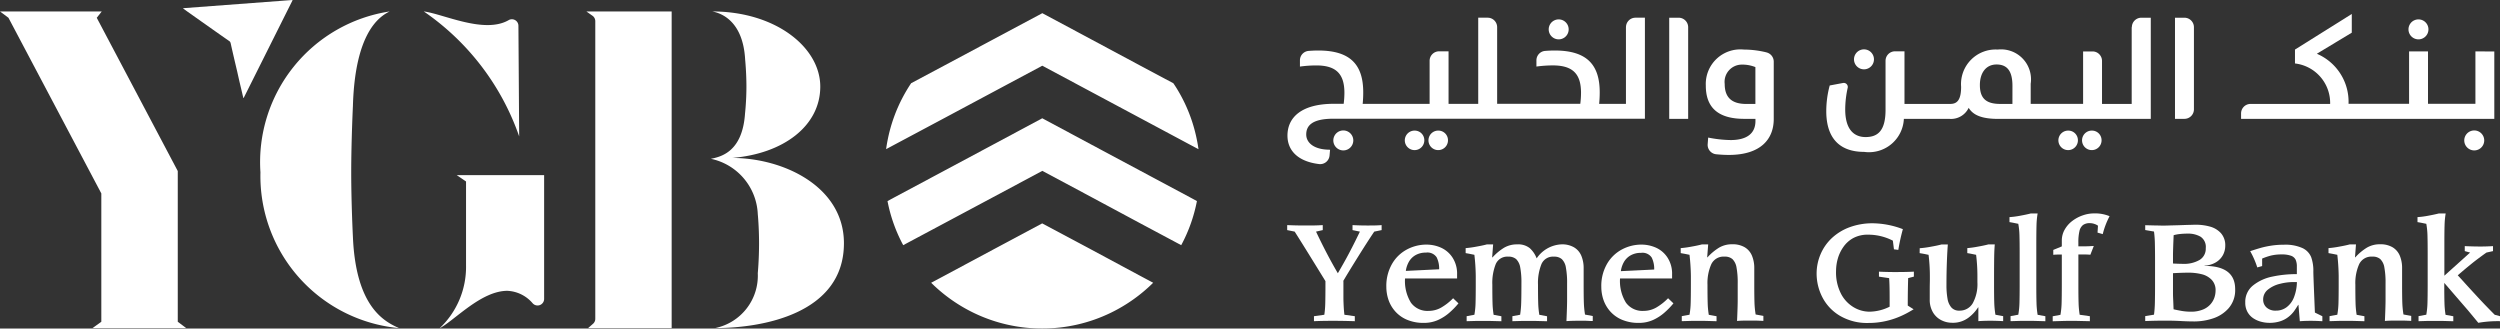 <svg xmlns="http://www.w3.org/2000/svg" xmlns:xlink="http://www.w3.org/1999/xlink" width="100.174" height="13.164" viewBox="0 0 100.174 13.164">
  <rect x="0" y="0" width="100.174" height="13.164" fill="#333333" stroke="none"/>
  <defs>
    <clipPath id="clip-path">
      <rect id="Rectangle_38" data-name="Rectangle 38" width="100.174" height="13.164" fill="none"/>
    </clipPath>
  </defs>
  <g id="Group_55" data-name="Group 55" clip-path="url(#clip-path)">
    <path id="Path_88" data-name="Path 88" d="M26.932,13.629a6.12,6.12,0,0,1-5.549-6.242A6.107,6.107,0,0,1,26.56.941c-.406.2-1.388.829-1.472,3.789,0,0-.068,1.421-.068,2.656,0,1.252.068,2.588.068,2.588.119,2.842,1.286,3.4,1.844,3.654m4.4-12.341c-.977.567-2.609-.243-3.405-.347a10.083,10.083,0,0,1,3.823,5.007l-.03-4.43a.262.262,0,0,0-.388-.231M29.249,7.5l.372.254v3.367a3.374,3.374,0,0,1-1.066,2.52c.626-.338,1.675-1.506,2.723-1.506a1.415,1.415,0,0,1,1.013.5.263.263,0,0,0,.459-.176V7.5Z" transform="translate(-10.947 -0.482)" fill="#fff"/>
    <path id="Path_89" data-name="Path 89" d="M51.559.941V13.629H48.21l.2-.175a.262.262,0,0,0,.089-.2V1.33a.265.265,0,0,0-.11-.215L48.142.941Zm2.419,5.87c2.064-.169,3.536-1.286,3.536-2.859S55.721.941,53.184.941c.372.068,1.235.389,1.32,1.929,0,0,.051.507.051,1.083S54.5,5.018,54.5,5.018c-.1,1.522-.931,1.742-1.37,1.827A2.369,2.369,0,0,1,55.01,9.061s.051.508.051,1.167c0,.676-.051,1.2-.051,1.2a2.142,2.142,0,0,1-1.708,2.2c1.86,0,5.16-.558,5.16-3.4,0-2.267-2.419-3.417-4.483-3.417" transform="translate(-24.646 -0.482)" fill="#fff"/>
    <path id="Path_90" data-name="Path 90" d="M7.461,13.629H3.705l.355-.254V8.233L.339,1.195,0,.941H4.077l-.2.254L7.123,7.336v6.039Z" transform="translate(0 -0.482)" fill="#fff"/>
    <path id="Path_91" data-name="Path 91" d="M15.046.328,19.417,0l.008.012L17.466,3.927l-.011,0c-.011-.044-.023-.088-.033-.133q-.061-.261-.123-.521c-.03-.132-.06-.264-.09-.4-.047-.2-.095-.4-.141-.6-.042-.181-.083-.362-.123-.543a.144.144,0,0,0-.069-.094c-.187-.129-.373-.26-.559-.391L15.764.855,15.21.463,15.046.345V.328" transform="translate(-7.703 0)" fill="#fff"/>
    <path id="Path_92" data-name="Path 92" d="M109.871,10.71a.4.4,0,1,0,.4.4.4.4,0,0,0-.4-.4" transform="translate(-56.045 -5.483)" fill="#fff"/>
    <path id="Path_93" data-name="Path 93" d="M117.706,10.722a.391.391,0,1,0,.379.391.385.385,0,0,0-.379-.391" transform="translate(-60.065 -5.489)" fill="#fff"/>
    <path id="Path_94" data-name="Path 94" d="M115.751,10.722a.391.391,0,1,0,.385.391.385.385,0,0,0-.385-.391" transform="translate(-59.064 -5.489)" fill="#fff"/>
    <path id="Path_95" data-name="Path 95" d="M127.553,2.4a.4.4,0,1,0-.4-.4.4.4,0,0,0,.4.4" transform="translate(-65.097 -0.823)" fill="#fff"/>
    <path id="Path_96" data-name="Path 96" d="M119.261,1.834V4.907h-1.074a4.614,4.614,0,0,0,.023-.466c0-1.1-.512-1.673-1.8-1.673-.128,0-.26.006-.389.016a.379.379,0,0,0-.347.379v.248a4.835,4.835,0,0,1,.661-.046c.828,0,1.126.374,1.126,1.1a3.56,3.56,0,0,1-.029.437H114.1V1.834a.38.38,0,0,0-.38-.381h-.378V4.907h-1.189V2.8h-.378a.381.381,0,0,0-.381.381V4.907h-2.682a4.6,4.6,0,0,0,.022-.466c0-1.1-.512-1.673-1.8-1.673-.129,0-.262.006-.389.016a.378.378,0,0,0-.347.379v.249a4.706,4.706,0,0,1,.661-.046c.822,0,1.121.374,1.121,1.1a3.663,3.663,0,0,1-.029.437h-.391c-1.31,0-1.862.552-1.862,1.276,0,.586.409,1.039,1.274,1.14a.378.378,0,0,0,.413-.346l.02-.23c-.667,0-.955-.293-.955-.61,0-.35.23-.632,1.086-.632h12.485V1.453h-.378a.381.381,0,0,0-.381.381" transform="translate(-54.11 -0.744)" fill="#fff"/>
    <path id="Path_97" data-name="Path 97" d="M137.423,1.454h-.378V5.506h.759V1.835a.381.381,0,0,0-.381-.381" transform="translate(-70.16 -0.744)" fill="#fff"/>
    <path id="Path_98" data-name="Path 98" d="M142.483,4.183a3.838,3.838,0,0,0-.913-.114,1.385,1.385,0,0,0-1.523,1.442c0,.817.42,1.334,1.54,1.334h.449v.086c0,.54-.4.764-.994.764a4.852,4.852,0,0,1-.9-.1l-.02.261a.379.379,0,0,0,.339.408c.15.015.33.027.508.027,1.288,0,1.8-.644,1.8-1.437v-2.3a.38.38,0,0,0-.288-.37m-.447,2.064h-.368c-.6,0-.862-.281-.862-.8a.691.691,0,0,1,.684-.776,1.385,1.385,0,0,1,.546.1Z" transform="translate(-71.696 -2.083)" fill="#fff"/>
    <path id="Path_99" data-name="Path 99" d="M152.618,4.861a.4.4,0,1,0-.4-.4.4.4,0,0,0,.4.4" transform="translate(-77.929 -2.083)" fill="#fff"/>
    <path id="Path_100" data-name="Path 100" d="M171.366,10.722a.391.391,0,1,0,.379.391.385.385,0,0,0-.379-.391" transform="translate(-87.536 -5.489)" fill="#fff"/>
    <path id="Path_101" data-name="Path 101" d="M169.411,10.722a.391.391,0,1,0,.385.391.385.385,0,0,0-.385-.391" transform="translate(-86.535 -5.489)" fill="#fff"/>
    <path id="Path_102" data-name="Path 102" d="M162.169,1.835V4.908H160.98V3.185a.38.38,0,0,0-.38-.38h-.378v2.1h-2.1V4.1A1.2,1.2,0,0,0,156.8,2.73a1.386,1.386,0,0,0-1.466,1.489c0,.523-.155.689-.431.689h-1.838V2.8h-.378a.38.38,0,0,0-.381.38V5.144c0,.827-.3,1.092-.8,1.092-.4,0-.816-.23-.816-1.109a4.044,4.044,0,0,1,.1-.867.161.161,0,0,0-.187-.191l-.534.1a3.96,3.96,0,0,0-.138,1.029c0,1.149.6,1.632,1.517,1.632a1.4,1.4,0,0,0,1.592-1.322h1.838a.783.783,0,0,0,.759-.443c.172.282.506.443,1.184.443h6.113V1.454h-.378a.38.38,0,0,0-.38.381m-4.786,3.073h-.494c-.592,0-.81-.252-.81-.758,0-.489.247-.822.667-.822s.638.253.638.857Z" transform="translate(-76.753 -0.744)" fill="#fff"/>
    <path id="Path_103" data-name="Path 103" d="M178.946,1.454h-.378V5.506h.378a.381.381,0,0,0,.381-.381V1.835a.381.381,0,0,0-.381-.381" transform="translate(-91.417 -0.744)" fill="#fff"/>
    <path id="Path_104" data-name="Path 104" d="M198.142,2.4a.4.4,0,1,0-.4-.4.4.4,0,0,0,.4.4" transform="translate(-101.235 -0.823)" fill="#fff"/>
    <path id="Path_105" data-name="Path 105" d="M202.721,10.71a.4.4,0,1,0,.4.4.4.4,0,0,0-.4-.4" transform="translate(-103.579 -5.483)" fill="#fff"/>
    <path id="Path_106" data-name="Path 106" d="M193.384,2.647v2.1h-1.9v-2.1h-.758v2.1H188.3a2.09,2.09,0,0,0-1.27-2.006l1.4-.845V1.147l-2.276,1.426V3.13a1.594,1.594,0,0,1,1.409,1.621h-3.188a.381.381,0,0,0-.381.381v.217h10.147v-2.7Z" transform="translate(-94.195 -0.587)" fill="#fff"/>
    <path id="Path_107" data-name="Path 107" d="M107.94,20.731v.143q0,.313,0,.51c0,.13.006.249.011.357s.015.22.029.337l.417.058v.2q-.458-.015-.818-.015c-.233,0-.505,0-.819.015v-.2l.415-.058a3.715,3.715,0,0,0,.038-.471q.007-.268.007-.733v-.143q-.913-1.485-1.233-1.984l-.3-.061v-.2c.241.011.481.016.725.016s.467,0,.7-.016v.2l-.269.061q.435.921.874,1.668c.053-.089.124-.215.216-.377s.176-.317.253-.464.151-.29.222-.433.135-.274.192-.394l-.295-.061v-.2c.2.011.4.016.6.016s.378,0,.566-.016v.2l-.295.061q-.271.4-.671,1.042t-.574.942" transform="translate(-54.11 -9.466)" fill="#fff"/>
    <path id="Path_108" data-name="Path 108" d="M116.491,22.22l.219.209a2.986,2.986,0,0,1-.354.366,1.837,1.837,0,0,1-.462.3,1.363,1.363,0,0,1-.566.117,1.686,1.686,0,0,1-.69-.13,1.309,1.309,0,0,1-.474-.345,1.363,1.363,0,0,1-.263-.463,1.634,1.634,0,0,1-.081-.505,1.763,1.763,0,0,1,.231-.925,1.5,1.5,0,0,1,.6-.577,1.657,1.657,0,0,1,.773-.192,1.433,1.433,0,0,1,.59.125,1.077,1.077,0,0,1,.461.4,1.178,1.178,0,0,1,.18.666v.167h-2.086a1.655,1.655,0,0,0,.236.969.818.818,0,0,0,.712.329,1.007,1.007,0,0,0,.5-.132,2.207,2.207,0,0,0,.473-.369M114.6,21.129l1.336-.065a1.016,1.016,0,0,0-.1-.48.442.442,0,0,0-.429-.188.823.823,0,0,0-.415.1.715.715,0,0,0-.267.265,1.021,1.021,0,0,0-.124.369" transform="translate(-58.27 -10.274)" fill="#fff"/>
    <path id="Path_109" data-name="Path 109" d="M120.331,20.416v-.2a3.779,3.779,0,0,0,.412-.056c.181-.032.327-.063.439-.093h.25l-.039.517.013.005a2.118,2.118,0,0,1,.457-.384,1.017,1.017,0,0,1,.535-.139.738.738,0,0,1,.5.15,1.039,1.039,0,0,1,.278.411,1.269,1.269,0,0,1,1-.562.942.942,0,0,1,.5.121.712.712,0,0,1,.29.336,1.273,1.273,0,0,1,.093.5v.653q0,.465.008.717a3.71,3.71,0,0,0,.047.487l.31.058v.2c-.1,0-.206-.009-.305-.011s-.188,0-.266,0q-.282,0-.483.015c.017-.391.026-.674.026-.848V21.63a3.269,3.269,0,0,0-.049-.639.6.6,0,0,0-.162-.333.455.455,0,0,0-.317-.1.5.5,0,0,0-.5.3,2.028,2.028,0,0,0-.138.826q0,.465.008.726a3.453,3.453,0,0,0,.045.478l.31.058v.2l-.269-.007-.195-.005c-.051,0-.128,0-.231,0q-.112,0-.316,0l-.378.01v-.2l.31-.058a3.829,3.829,0,0,0,.043-.479q.009-.273.009-.777a3.313,3.313,0,0,0-.048-.639.608.608,0,0,0-.162-.333.458.458,0,0,0-.32-.1.5.5,0,0,0-.5.3,2.049,2.049,0,0,0-.136.826q0,.465.008.726a3.534,3.534,0,0,0,.044.478l.311.058v.2l-.269-.007-.195-.005c-.051,0-.128,0-.231,0q-.114,0-.319,0l-.378.01v-.2l.31-.058a3.05,3.05,0,0,0,.047-.475q.008-.264.008-.729v-.347a8.154,8.154,0,0,0-.055-.851l-.152-.031q-.09-.018-.2-.037" transform="translate(-61.603 -10.274)" fill="#fff"/>
    <path id="Path_110" data-name="Path 110" d="M134.139,22.22l.219.209a2.986,2.986,0,0,1-.354.366,1.837,1.837,0,0,1-.462.3,1.363,1.363,0,0,1-.566.117,1.686,1.686,0,0,1-.69-.13,1.314,1.314,0,0,1-.474-.345,1.372,1.372,0,0,1-.263-.463,1.619,1.619,0,0,1-.081-.505,1.763,1.763,0,0,1,.231-.925,1.509,1.509,0,0,1,.6-.577,1.658,1.658,0,0,1,.774-.192,1.43,1.43,0,0,1,.589.125,1.077,1.077,0,0,1,.461.4,1.177,1.177,0,0,1,.181.666v.167h-2.086a1.651,1.651,0,0,0,.237.969.817.817,0,0,0,.711.329,1.012,1.012,0,0,0,.5-.132,2.229,2.229,0,0,0,.472-.369m-1.888-1.091,1.337-.065a1.016,1.016,0,0,0-.1-.48.442.442,0,0,0-.429-.188.819.819,0,0,0-.415.1.713.713,0,0,0-.268.265,1.021,1.021,0,0,0-.124.369" transform="translate(-67.304 -10.274)" fill="#fff"/>
    <path id="Path_111" data-name="Path 111" d="M138.026,23.142v-.2l.31-.057a3.066,3.066,0,0,0,.047-.475q.008-.264.008-.728v-.347a8.3,8.3,0,0,0-.055-.851l-.153-.031c-.06-.012-.128-.024-.2-.037v-.2a3.8,3.8,0,0,0,.412-.056c.181-.032.327-.063.439-.093h.25l-.04.517.013,0a2.15,2.15,0,0,1,.457-.383,1.014,1.014,0,0,1,.535-.139.949.949,0,0,1,.5.12.71.71,0,0,1,.289.337,1.269,1.269,0,0,1,.093.5v.653q0,.465.008.716a3.64,3.64,0,0,0,.047.487l.31.057v.2q-.157-.008-.306-.012c-.1,0-.188,0-.266,0-.187,0-.349,0-.483.016q.026-.588.026-.848V21.63a3.243,3.243,0,0,0-.048-.64.608.608,0,0,0-.162-.333.455.455,0,0,0-.317-.1.543.543,0,0,0-.532.306,1.87,1.87,0,0,0-.152.821q0,.465.008.726a3.54,3.54,0,0,0,.044.478l.311.057v.2l-.269-.008-.194-.005c-.052,0-.129,0-.231,0-.077,0-.183,0-.319,0l-.378.011" transform="translate(-70.638 -10.274)" fill="#fff"/>
    <path id="Path_112" data-name="Path 112" d="M153.046,20.271v.2l-.229.06q-.016.528-.016,1.1l.235.149c-.133.08-.252.148-.358.2a3.335,3.335,0,0,1-.38.163,3.146,3.146,0,0,1-.494.133,3.1,3.1,0,0,1-.577.052,2.141,2.141,0,0,1-1.152-.292,1.842,1.842,0,0,1-.7-.747,2.081,2.081,0,0,1-.226-.935,1.972,1.972,0,0,1,.156-.774,1.906,1.906,0,0,1,.451-.65,2.116,2.116,0,0,1,.715-.438,2.628,2.628,0,0,1,.934-.158,3.478,3.478,0,0,1,1.2.235,7.891,7.891,0,0,0-.182.831l-.175-.023-.044-.347a2.162,2.162,0,0,0-.99-.24,1.224,1.224,0,0,0-.592.134,1.155,1.155,0,0,0-.4.358,1.555,1.555,0,0,0-.225.472,1.835,1.835,0,0,0-.069.49,1.866,1.866,0,0,0,.2.916,1.344,1.344,0,0,0,.512.542,1.244,1.244,0,0,0,.617.174,1.852,1.852,0,0,0,.818-.2v-.363c0-.371-.007-.631-.021-.781l-.407-.06v-.2q.289.015.626.016.505,0,.763-.016" transform="translate(-76.358 -9.387)" fill="#fff"/>
    <path id="Path_113" data-name="Path 113" d="M157.61,20.218h.026a3.8,3.8,0,0,0,.412-.056c.181-.032.327-.063.438-.093h.251c-.014.167-.027.4-.038.694s-.017.6-.017.926a3.054,3.054,0,0,0,.042.552.711.711,0,0,0,.155.353.4.4,0,0,0,.318.127.6.6,0,0,0,.54-.3,1.586,1.586,0,0,0,.185-.834v-.251a6.981,6.981,0,0,0-.052-.852l-.153-.031q-.09-.019-.2-.037v-.2a3.848,3.848,0,0,0,.41-.057c.181-.032.327-.063.438-.093h.253q-.018.209-.023.471t-.006.73v.413q0,.465.008.717a3.638,3.638,0,0,0,.047.488l.31.057v.2q-.258-.015-.514-.016c-.16,0-.32.005-.48.016v-.553h-.01a1.607,1.607,0,0,1-.384.413,1.037,1.037,0,0,1-.666.205.949.949,0,0,1-.418-.1.82.82,0,0,1-.338-.312.976.976,0,0,1-.132-.525c0-.1,0-.233,0-.412s.005-.3.005-.373v-.149a6.965,6.965,0,0,0-.052-.851l-.153-.032c-.06-.012-.128-.024-.205-.036Z" transform="translate(-80.688 -10.274)" fill="#fff"/>
    <path id="Path_114" data-name="Path 114" d="M165.018,21.838v-.2l.31-.057a3.119,3.119,0,0,0,.047-.475q.008-.264.008-.728V19.138q0-.467-.008-.731a2.95,2.95,0,0,0-.047-.468l-.153-.031c-.06-.013-.128-.025-.2-.037v-.2a3.387,3.387,0,0,0,.423-.055c.174-.032.317-.062.428-.091h.277a3.32,3.32,0,0,0-.045.472q-.007.261-.008.726v1.658q0,.465.008.726a3.458,3.458,0,0,0,.045.478l.31.057v.2l-.269-.008-.194-.005c-.052,0-.129,0-.231,0-.077,0-.183,0-.319,0l-.378.011" transform="translate(-84.456 -8.971)" fill="#fff"/>
    <path id="Path_115" data-name="Path 115" d="M168.551,18.985l.342-.141v-.235a.876.876,0,0,1,.119-.444,1.136,1.136,0,0,1,.313-.35,1.485,1.485,0,0,1,.418-.218,1.359,1.359,0,0,1,.432-.075,1.51,1.51,0,0,1,.632.112,3.137,3.137,0,0,0-.274.718l-.209-.06.018-.277a.481.481,0,0,0-.134-.068.548.548,0,0,0-.192-.034.441.441,0,0,0-.277.077.43.43,0,0,0-.141.248,1.912,1.912,0,0,0-.042.44v.164h.212q.182,0,.407-.016l-.138.352a2.677,2.677,0,0,0-.29-.01h-.19V20.38q0,.464.008.725a3.529,3.529,0,0,0,.044.478l.408.058v.2l-.345-.008-.209-.005c-.056,0-.135,0-.238,0-.077,0-.182,0-.319.005l-.378.011v-.2l.31-.058a3.117,3.117,0,0,0,.047-.475c.005-.175.008-.418.008-.728V19.171h-.123a2.1,2.1,0,0,0-.219.01Z" transform="translate(-86.277 -8.971)" fill="#fff"/>
    <path id="Path_116" data-name="Path 116" d="M176.124,22.314v-.2l.352-.058a4.274,4.274,0,0,0,.035-.475q.007-.264.007-.728v-.924q0-.467-.007-.733a4.128,4.128,0,0,0-.035-.471l-.352-.06v-.194l.4.01c.113,0,.208.005.285.005s.17,0,.282-.005l.387-.01.337-.012c.111,0,.222-.007.331-.007a2.073,2.073,0,0,1,.582.077.911.911,0,0,1,.434.266.725.725,0,0,1,.169.5.784.784,0,0,1-.091.369.764.764,0,0,1-.279.291.972.972,0,0,1-.457.136v.011q1.224,0,1.224.932a1.1,1.1,0,0,1-.264.766,1.419,1.419,0,0,1-.635.409,2.386,2.386,0,0,1-.722.118q-.269,0-.549-.016t-.626-.016q-.407,0-.807.016m1.112-2.669v.364c.171.009.3.013.4.013a1.223,1.223,0,0,0,.668-.158.523.523,0,0,0,.245-.47.49.49,0,0,0-.208-.459.991.991,0,0,0-.518-.124,2.832,2.832,0,0,0-.32.017,1.438,1.438,0,0,0-.241.046c-.018.433-.026.69-.026.772m0,.75v.48q0,.149,0,.321c0,.115.006.227.011.337s.008.214.012.309c.1.024.213.046.333.067a2.164,2.164,0,0,0,.351.029,1.241,1.241,0,0,0,.488-.084.81.81,0,0,0,.309-.215.8.8,0,0,0,.157-.271.888.888,0,0,0,.045-.274.594.594,0,0,0-.158-.435.83.83,0,0,0-.4-.223,2.175,2.175,0,0,0-.536-.061q-.248,0-.619.021" transform="translate(-90.166 -9.447)" fill="#fff"/>
    <path id="Path_117" data-name="Path 117" d="M187.428,22.945v.2c-.163-.01-.32-.016-.47-.016s-.289.005-.433.016l-.055-.655h-.011c-.068.111-.127.2-.177.269a1.181,1.181,0,0,1-.211.212,1.047,1.047,0,0,1-.325.174,1.385,1.385,0,0,1-.45.065,1.278,1.278,0,0,1-.31-.041,1.042,1.042,0,0,1-.313-.134.72.72,0,0,1-.241-.253.758.758,0,0,1-.093-.387.837.837,0,0,1,.31-.682,1.8,1.8,0,0,1,.772-.355,4.631,4.631,0,0,1,.985-.1v-.3a.651.651,0,0,0-.051-.281.323.323,0,0,0-.185-.156,1.053,1.053,0,0,0-.369-.052,1.792,1.792,0,0,0-.426.044,2.411,2.411,0,0,0-.36.122v.3l-.195.055a3.406,3.406,0,0,0-.284-.652c.181-.06.328-.105.441-.137a3.774,3.774,0,0,1,.4-.084,3.274,3.274,0,0,1,.509-.037,1.66,1.66,0,0,1,.746.135.689.689,0,0,1,.348.363,1.637,1.637,0,0,1,.087.576q0,.126.028.817t.034.827Zm-1.021-1.369h-.162a2.182,2.182,0,0,0-.506.068,1.228,1.228,0,0,0-.483.227.5.5,0,0,0-.2.411.416.416,0,0,0,.133.311.525.525,0,0,0,.379.128.7.7,0,0,0,.43-.139.9.9,0,0,0,.294-.4,1.75,1.75,0,0,0,.116-.606" transform="translate(-94.372 -10.274)" fill="#fff"/>
    <path id="Path_118" data-name="Path 118" d="M191.208,23.142v-.2l.311-.057a3.127,3.127,0,0,0,.047-.475q.008-.264.008-.728v-.347a8.292,8.292,0,0,0-.055-.851l-.153-.031c-.06-.012-.128-.024-.2-.037v-.2a3.779,3.779,0,0,0,.412-.056c.181-.032.327-.063.439-.093h.25l-.039.517.013,0a2.126,2.126,0,0,1,.457-.383,1.013,1.013,0,0,1,.535-.139.949.949,0,0,1,.5.12.714.714,0,0,1,.29.337,1.278,1.278,0,0,1,.092.5v.653q0,.465.008.716a3.727,3.727,0,0,0,.047.487l.311.057v.2q-.157-.008-.306-.012c-.1,0-.188,0-.266,0-.188,0-.349,0-.483.016q.026-.588.026-.848V21.63a3.278,3.278,0,0,0-.048-.64.6.6,0,0,0-.162-.333.454.454,0,0,0-.317-.1.543.543,0,0,0-.532.306,1.871,1.871,0,0,0-.151.821q0,.465.008.726a3.457,3.457,0,0,0,.044.478l.311.057v.2l-.269-.008-.195-.005c-.051,0-.128,0-.231,0q-.115,0-.318,0l-.379.011" transform="translate(-97.864 -10.274)" fill="#fff"/>
    <path id="Path_119" data-name="Path 119" d="M198.515,21.838v-.2l.311-.057a3.191,3.191,0,0,0,.047-.475q.008-.264.008-.728V19.138q0-.467-.008-.731a3.017,3.017,0,0,0-.047-.468l-.153-.031c-.06-.013-.129-.025-.2-.037v-.2a3.376,3.376,0,0,0,.423-.055q.261-.048.429-.091h.277a3.324,3.324,0,0,0-.044.472q-.008.261-.008.726v1.295l1.031-.927-.214-.058v-.2c.209.01.419.016.632.016.169,0,.336-.006.5-.016v.2l-.262.058c-.086.059-.2.143-.346.252s-.282.219-.415.329-.263.221-.39.33q.109.117.293.321t.417.455q.232.253.442.47t.33.336l.214.057v.2a4.547,4.547,0,0,0-.872.065l-.408-.493-.486-.562-.47-.545v.076q0,.465.008.726a3.462,3.462,0,0,0,.044.478l.31.057v.2l-.269-.008-.194-.005c-.052,0-.129,0-.231,0q-.115,0-.318,0l-.379.011" transform="translate(-101.605 -8.971)" fill="#fff"/>
    <path id="Path_120" data-name="Path 120" d="M75.068,5.292l3.939-2.106,3.939,2.106,1.969,1.053.351.187c-.017-.115-.034-.23-.058-.343a6.233,6.233,0,0,0-.629-1.771,5.786,5.786,0,0,0-.32-.529l-1.314-.7L80.976,2.134,79.008,1.081h0L77.037,2.134,75.068,3.186l-1.315.7a6.114,6.114,0,0,0-.318.529,6.247,6.247,0,0,0-.629,1.771c-.023.113-.041.228-.057.343l.35-.187Z" transform="translate(-37.243 -0.553)" fill="#fff"/>
    <path id="Path_121" data-name="Path 121" d="M83,11.816l-1.969-1.053L79.066,9.71,77.1,10.763l-1.969,1.053L73.158,12.87l-.293.158a6.2,6.2,0,0,0,.629,1.767l1.634-.872L77.1,12.87l1.969-1.053,1.969,1.053L83,13.923l1.634.872a6.209,6.209,0,0,0,.629-1.767l-.293-.159Z" transform="translate(-37.303 -4.971)" fill="#fff"/>
    <path id="Path_122" data-name="Path 122" d="M82.873,19.393,80.9,18.341l-1.969,1.052-1.969,1.055-.511.272a6.347,6.347,0,0,0,1.692,1.2,6.281,6.281,0,0,0,2.756.633h0a6.272,6.272,0,0,0,2.756-.633,6.37,6.37,0,0,0,1.692-1.2l-.511-.272Z" transform="translate(-39.14 -9.39)" fill="#fff"/>
  </g>
</svg>